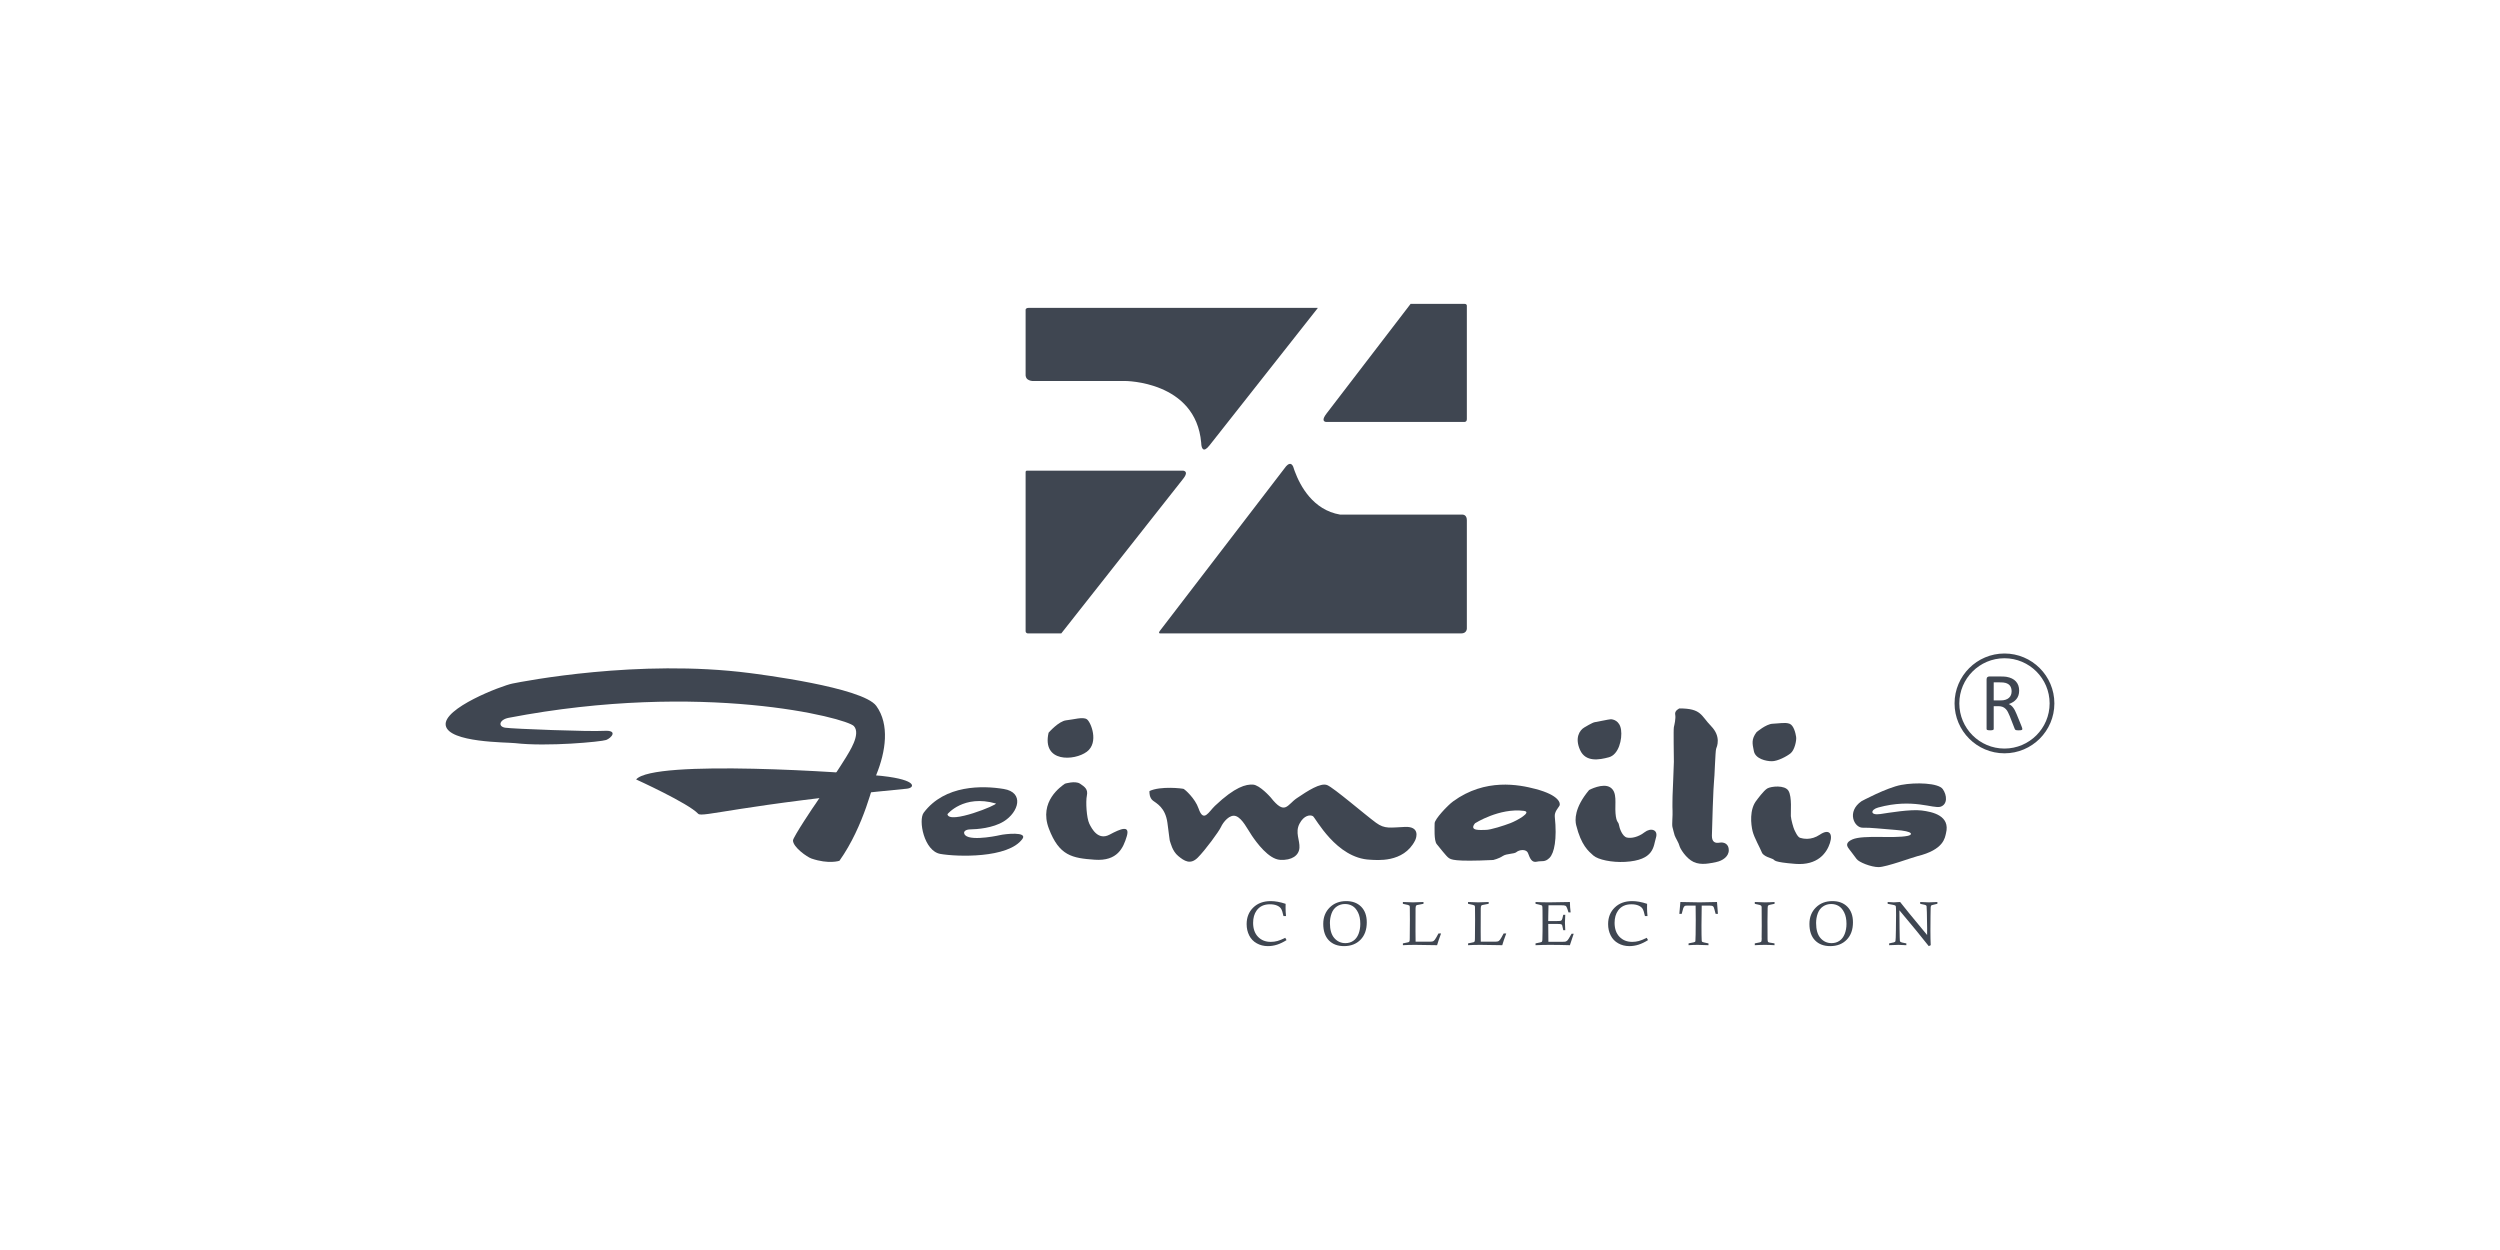 <?xml version="1.0" encoding="UTF-8"?> <svg xmlns="http://www.w3.org/2000/svg" width="200" height="100" viewBox="0 0 200 100" fill="none"> <path d="M117.005 41.168H107.209C105.04 40.8 104.011 38.872 103.577 37.691C103.558 37.656 103.541 37.61 103.527 37.552C103.527 37.552 103.527 37.551 103.527 37.55C103.499 37.471 103.475 37.397 103.453 37.328C103.283 36.949 103.029 37.143 102.883 37.307L102.77 37.455L102.77 37.455L92.784 50.477C92.784 50.477 92.784 50.477 92.784 50.477C92.676 50.617 92.731 50.662 92.799 50.674H116.894C117.348 50.674 117.348 50.284 117.348 50.284V41.623C117.348 41.215 117.089 41.172 117.005 41.168Z" fill="#3F4651"></path> <path d="M117.178 24.311H112.848L106.123 33.082C105.73 33.594 105.898 33.725 106.069 33.754H117.178C117.25 33.744 117.348 33.702 117.348 33.537V24.469C117.348 24.329 117.227 24.312 117.178 24.311Z" fill="#3F4651"></path> <path d="M105.409 24.628H82.303C82.127 24.628 82.067 24.698 82.049 24.763V30.046C82.073 30.197 82.128 30.273 82.157 30.304C82.25 30.39 82.383 30.46 82.578 30.479H90.013C90.013 30.479 95.66 30.48 96.095 35.413L96.095 35.413L96.098 35.449C96.098 35.449 96.098 35.453 96.098 35.459C96.102 35.495 96.104 35.533 96.106 35.57C96.133 35.812 96.249 36.279 96.753 35.64V35.64L105.41 24.659C105.426 24.638 105.419 24.63 105.409 24.628Z" fill="#3F4651"></path> <path d="M94.657 37.651H82.16C82.049 37.651 82.049 37.758 82.049 37.758V50.484C82.049 50.659 82.205 50.674 82.246 50.674H84.901L94.659 38.296C95.024 37.833 94.861 37.69 94.657 37.651Z" fill="#3F4651"></path> <path d="M67.156 68.862C67.156 68.862 66.311 69.158 64.917 68.683C64.555 68.559 63.439 67.764 63.439 67.236C63.439 66.98 65.16 64.405 65.298 64.226C65.435 64.046 67.489 60.925 67.695 60.561C67.901 60.196 68.899 58.739 68.313 58.089C67.727 57.439 56.225 54.445 40.698 57.424C39.95 57.567 39.811 58.12 40.413 58.216C41.015 58.311 47.207 58.54 48.304 58.468C49.507 58.39 48.889 59.055 48.493 59.198C48.097 59.34 43.788 59.752 41.205 59.451C40.537 59.374 35.913 59.42 35.66 58.041C35.406 56.663 40.128 54.857 40.999 54.683C41.87 54.508 51.092 52.702 59.964 53.843C60.661 53.933 69.026 54.984 70.103 56.473C71.181 57.962 70.864 60.117 70.103 61.987C69.871 62.556 69.153 66.042 67.156 68.862Z" fill="#3F4651"></path> <path d="M50.891 62.356C50.891 62.356 55.073 64.257 55.855 65.102C56.16 65.432 59.076 64.394 72.543 63.096C73.195 63.032 73.431 62.398 70.6 62.081C67.995 61.79 52.264 60.729 50.891 62.356Z" fill="#3F4651"></path> <path d="M79.979 66.813C79.569 66.911 77.085 67.387 77.129 66.574C77.142 66.537 77.221 66.368 77.581 66.353C78.202 66.342 79.429 66.247 80.296 65.715C81.5 64.976 81.965 63.391 80.296 63.117C78.627 62.842 75.585 62.765 73.895 65.018C73.452 65.609 73.916 68.081 75.226 68.313C76.536 68.546 80.668 68.688 81.796 67.109C82.218 66.518 80.423 66.708 79.979 66.813ZM75.796 65.134C75.796 65.134 77.085 63.539 79.662 64.278C79.909 64.349 75.902 65.99 75.796 65.134Z" fill="#3F4651"></path> <path d="M85.197 62.694C85.197 62.694 86.021 62.44 86.401 62.694C86.781 62.947 87.056 63.138 86.95 63.645C86.844 64.151 86.929 65.44 87.14 65.884C87.351 66.327 87.858 67.257 88.767 66.771C89.675 66.285 90.415 65.989 90.14 66.908C89.865 67.827 89.401 68.905 87.584 68.778C85.767 68.651 84.732 68.461 83.908 66.285C83.085 64.109 84.901 62.905 85.197 62.694Z" fill="#3F4651"></path> <path d="M83.887 58.617C83.887 58.617 84.69 57.688 85.302 57.624C85.915 57.561 86.626 57.328 86.947 57.54C87.267 57.751 87.936 59.399 86.947 60.138C85.957 60.877 83.338 61.025 83.887 58.617Z" fill="#3F4651"></path> <path d="M91.957 63.37C91.957 63.37 91.935 63.814 92.231 64.046C92.527 64.278 93.224 64.595 93.393 65.82C93.562 67.046 93.562 67.236 93.604 67.32C93.647 67.405 93.773 68.081 94.259 68.482C94.745 68.883 95.231 69.201 95.822 68.609C96.414 68.017 97.512 66.527 97.681 66.153C97.85 65.778 98.378 65.102 98.885 65.292C99.392 65.482 99.794 66.327 100.153 66.856C100.512 67.384 101.484 68.735 102.413 68.788C103.342 68.841 103.913 68.44 103.955 67.827C103.997 67.215 103.596 66.602 103.955 65.905C104.314 65.208 104.821 65.166 105.033 65.292C105.244 65.419 106.891 68.672 109.616 68.778C110.083 68.796 112.278 69.073 113.208 67.236C113.332 66.991 113.588 66.105 112.405 66.153C111.222 66.201 110.793 66.342 110.081 65.82C109.215 65.187 106.701 63.019 106.173 62.807C105.645 62.596 104.611 63.27 103.744 63.856C102.962 64.384 102.815 65.271 101.653 63.792C101.653 63.792 100.787 62.8 100.237 62.768C99.688 62.736 98.822 62.926 97.195 64.468C96.695 64.943 96.287 65.85 95.886 64.68C95.604 63.858 94.787 63.159 94.703 63.116C94.618 63.074 92.843 62.863 91.956 63.285L91.957 63.37Z" fill="#3F4651"></path> <path d="M122.841 63.117C121.53 62.772 118.827 62.229 116.25 64.109C115.789 64.446 114.771 65.541 114.771 65.861C114.771 66.18 114.708 67.257 114.94 67.532C115.173 67.806 115.701 68.503 115.891 68.63C116.081 68.757 116.271 68.951 119.461 68.799C119.461 68.799 119.905 68.694 120.221 68.482C120.538 68.271 121.13 68.334 121.32 68.165C121.51 67.996 122.101 67.869 122.249 68.271C122.397 68.672 122.545 69.03 122.946 68.935C123.348 68.841 123.58 69.01 123.96 68.63C124.341 68.25 124.573 67.143 124.383 65.335C124.341 64.933 124.678 64.617 124.763 64.448C124.847 64.278 124.77 63.624 122.841 63.117ZM120.834 65.85C120.306 66.053 119.249 66.391 118.869 66.391C118.489 66.391 117.475 66.513 118.003 65.861C118.003 65.861 119.957 64.616 121.911 64.87C122.6 64.959 121.362 65.647 120.834 65.85Z" fill="#3F4651"></path> <path d="M127.129 63.201C127.129 63.201 128.227 62.609 128.819 62.99C129.41 63.37 129.178 64.278 129.241 65.06C129.305 65.842 129.474 65.715 129.516 65.99C129.558 66.264 129.791 66.919 130.15 67.003C130.509 67.088 131.079 66.961 131.565 66.581C132.051 66.201 132.684 66.356 132.473 67.029C132.262 67.701 132.368 68.82 130.002 68.951C128.966 69.008 127.847 68.778 127.467 68.44C127.087 68.102 126.495 67.637 126.094 66.011C125.998 65.62 125.925 64.638 127.129 63.201Z" fill="#3F4651"></path> <path d="M126.749 58.194C126.749 58.194 127.403 57.793 127.593 57.772C127.784 57.751 128.713 57.54 128.861 57.54C129.009 57.54 129.579 57.624 129.685 58.385C129.791 59.145 129.495 60.37 128.713 60.581C127.932 60.793 126.854 60.983 126.41 60.011C125.967 59.039 126.361 58.417 126.749 58.194Z" fill="#3F4651"></path> <path d="M134.353 56.674C134.353 56.674 133.952 56.843 134.015 57.159C134.079 57.476 133.952 57.983 133.91 58.173C133.867 58.364 133.91 60.582 133.91 60.941C133.91 61.3 133.804 63.497 133.804 63.687C133.804 63.877 133.783 64.532 133.804 64.87C133.825 65.208 133.743 65.968 133.795 66.158C133.846 66.349 133.91 66.644 133.973 66.834C134.037 67.025 134.311 67.447 134.353 67.658C134.396 67.869 134.882 68.676 135.494 68.96C136.107 69.243 136.825 69.057 137.311 68.96C137.797 68.862 138.303 68.525 138.303 68.017C138.303 67.51 137.923 67.349 137.564 67.412C137.204 67.476 136.952 67.362 136.952 66.856C136.952 66.349 137.078 62.736 137.121 62.504C137.163 62.272 137.226 60.075 137.29 59.906C137.353 59.737 137.712 58.934 136.888 58.089C136.065 57.244 136.128 56.674 134.353 56.674Z" fill="#3F4651"></path> <path d="M140.522 58.575C140.522 58.575 141.283 57.92 141.811 57.899C142.339 57.878 142.825 57.772 143.163 57.899C143.501 58.026 143.648 58.659 143.691 58.955C143.733 59.251 143.564 60.011 143.247 60.265C142.93 60.518 142.212 60.898 141.747 60.898C141.283 60.898 140.438 60.708 140.311 60.096C140.184 59.483 140.099 59.145 140.522 58.575Z" fill="#3F4651"></path> <path d="M140.543 64.004C140.543 64.004 141.092 63.243 141.388 63.074C141.683 62.905 142.782 62.778 143.078 63.264C143.373 63.75 143.247 64.997 143.268 65.292C143.289 65.588 143.479 66.243 143.542 66.37C143.606 66.496 143.796 66.961 144.007 67.025C144.218 67.088 144.873 67.257 145.592 66.771C146.31 66.285 146.648 66.665 146.394 67.447C146.141 68.229 145.422 69.251 143.627 69.11C141.831 68.968 142 68.82 141.852 68.736C141.705 68.651 141.071 68.524 140.944 68.186C140.817 67.849 140.337 67.025 140.207 66.496C140.078 65.968 139.929 64.742 140.543 64.004Z" fill="#3F4651"></path> <path d="M148.924 64.094C148.924 64.094 150.92 63.016 152.093 62.794C153.265 62.573 155.071 62.636 155.42 63.127C155.768 63.618 155.816 64.347 155.245 64.537C154.675 64.727 153.027 63.84 150.255 64.601C149.639 64.77 149.574 65.25 150.429 65.123C151.105 65.023 152.837 64.727 153.725 64.838C154.612 64.949 156.038 65.25 155.679 66.66C155.59 67.008 155.531 67.975 153.376 68.498C152.999 68.59 150.889 69.369 150.286 69.369C149.684 69.369 148.702 68.973 148.528 68.72C148.354 68.466 147.879 67.88 147.831 67.785C147.783 67.69 147.605 67.404 148.195 67.151C149.082 66.771 151.506 67.104 152.631 66.866C152.988 66.791 153.17 66.502 151.618 66.391C150.416 66.305 149.7 66.201 149.019 66.216C148.338 66.233 147.704 64.933 148.924 64.094Z" fill="#3F4651"></path> <path d="M102.821 75.024L102.923 75.209C102.662 75.373 102.412 75.494 102.172 75.572C101.932 75.65 101.684 75.689 101.428 75.689C101.102 75.689 100.806 75.615 100.541 75.466C100.275 75.318 100.073 75.108 99.936 74.835C99.799 74.564 99.731 74.262 99.731 73.931C99.731 73.39 99.907 72.948 100.26 72.604C100.612 72.26 101.078 72.088 101.659 72.088C102.015 72.088 102.413 72.16 102.85 72.306C102.847 72.45 102.845 72.557 102.845 72.628C102.845 72.836 102.857 73.054 102.882 73.283H102.677C102.617 72.999 102.553 72.803 102.485 72.696C102.417 72.589 102.306 72.504 102.154 72.44C102.002 72.375 101.814 72.343 101.59 72.343C101.12 72.343 100.765 72.51 100.527 72.845C100.342 73.106 100.249 73.434 100.249 73.829C100.249 74.299 100.38 74.671 100.64 74.943C100.9 75.215 101.241 75.35 101.663 75.35C101.845 75.35 102.021 75.327 102.193 75.28C102.365 75.233 102.574 75.148 102.821 75.024Z" fill="#3F4651"></path> <path d="M105.86 73.912C105.86 73.379 106.032 72.942 106.375 72.6C106.718 72.258 107.16 72.088 107.699 72.088C108.2 72.088 108.6 72.239 108.897 72.54C109.194 72.843 109.342 73.258 109.342 73.787C109.342 74.375 109.175 74.839 108.841 75.179C108.506 75.519 108.067 75.689 107.521 75.689C107.009 75.689 106.605 75.535 106.307 75.227C106.009 74.918 105.86 74.48 105.86 73.912ZM106.393 73.839C106.393 74.376 106.511 74.778 106.745 75.047C106.98 75.316 107.277 75.451 107.635 75.451C107.872 75.451 108.083 75.388 108.266 75.263C108.45 75.138 108.588 74.954 108.683 74.713C108.776 74.472 108.824 74.205 108.824 73.913C108.824 73.546 108.764 73.241 108.643 72.999C108.523 72.757 108.375 72.583 108.198 72.478C108.021 72.374 107.822 72.321 107.601 72.321C107.359 72.321 107.143 72.385 106.951 72.513C106.76 72.64 106.619 72.825 106.528 73.066C106.438 73.307 106.393 73.565 106.393 73.839Z" fill="#3F4651"></path> <path d="M112.23 72.304V72.16C112.628 72.178 112.897 72.188 113.038 72.188C113.126 72.188 113.406 72.178 113.879 72.16V72.304C113.586 72.355 113.415 72.388 113.365 72.404C113.329 72.416 113.303 72.433 113.287 72.458C113.262 72.492 113.249 72.562 113.245 72.67C113.242 72.777 113.24 73.377 113.24 74.472C113.24 74.687 113.243 74.975 113.248 75.336H114.322C114.483 75.336 114.587 75.326 114.636 75.307C114.685 75.287 114.735 75.244 114.787 75.178C114.839 75.111 114.936 74.944 115.079 74.676H115.286L115.091 75.219C115.057 75.32 115.016 75.452 114.967 75.616C114.296 75.598 113.711 75.589 113.213 75.589C112.861 75.589 112.534 75.598 112.232 75.616V75.472C112.48 75.427 112.625 75.396 112.669 75.379C112.712 75.362 112.742 75.338 112.757 75.309C112.773 75.28 112.78 75.195 112.78 75.054L112.792 73.561L112.785 72.599C112.785 72.516 112.773 72.464 112.748 72.443C112.711 72.411 112.591 72.377 112.388 72.341C112.352 72.334 112.3 72.322 112.23 72.304Z" fill="#3F4651"></path> <path d="M117.444 72.304V72.16C117.842 72.178 118.111 72.188 118.253 72.188C118.34 72.188 118.62 72.178 119.093 72.16V72.304C118.801 72.355 118.629 72.388 118.579 72.404C118.543 72.416 118.517 72.433 118.501 72.458C118.477 72.492 118.463 72.562 118.46 72.67C118.456 72.777 118.455 73.377 118.455 74.472C118.455 74.687 118.457 74.975 118.462 75.336H119.536C119.697 75.336 119.801 75.326 119.85 75.307C119.899 75.287 119.949 75.244 120.001 75.178C120.053 75.111 120.15 74.944 120.293 74.676H120.5L120.305 75.219C120.271 75.32 120.23 75.452 120.181 75.616C119.51 75.598 118.925 75.589 118.427 75.589C118.075 75.589 117.748 75.598 117.447 75.616V75.472C117.694 75.427 117.839 75.396 117.883 75.379C117.927 75.362 117.956 75.338 117.972 75.309C117.987 75.28 117.995 75.195 117.995 75.054L118.007 73.561L117.999 72.599C117.999 72.516 117.987 72.464 117.963 72.443C117.926 72.411 117.806 72.377 117.603 72.341C117.567 72.334 117.514 72.322 117.444 72.304Z" fill="#3F4651"></path> <path d="M123.856 73.685H124.446C124.673 73.685 124.807 73.679 124.847 73.667C124.888 73.655 124.921 73.63 124.946 73.593C124.971 73.555 125.002 73.447 125.04 73.269C125.045 73.251 125.052 73.223 125.062 73.186H125.222C125.204 73.454 125.195 73.66 125.195 73.804C125.195 73.954 125.204 74.158 125.222 74.418H125.062C125.015 74.183 124.985 74.051 124.974 74.023C124.958 73.985 124.929 73.956 124.889 73.939C124.848 73.922 124.727 73.914 124.526 73.914H123.859L123.871 75.346H124.891L124.981 75.343C125.121 75.343 125.209 75.338 125.244 75.326C125.306 75.305 125.36 75.27 125.407 75.22C125.455 75.171 125.541 75.031 125.668 74.8C125.681 74.778 125.7 74.744 125.726 74.7H125.895C125.875 74.752 125.774 75.058 125.592 75.616C125.002 75.598 124.462 75.589 123.973 75.589C123.632 75.589 123.255 75.598 122.843 75.616V75.472L123.238 75.387C123.301 75.369 123.34 75.352 123.354 75.334C123.379 75.303 123.391 75.238 123.391 75.141V75.097L123.403 74.525C123.405 74.415 123.406 74.198 123.406 73.875C123.406 73.406 123.404 73.062 123.401 72.844C123.397 72.625 123.39 72.501 123.377 72.472C123.367 72.453 123.352 72.437 123.331 72.425C123.311 72.413 123.236 72.392 123.106 72.363L122.843 72.304V72.16C123.148 72.178 123.513 72.188 123.936 72.188C124.169 72.188 124.721 72.178 125.592 72.16C125.596 72.441 125.615 72.719 125.651 72.993H125.48C125.415 72.773 125.363 72.626 125.322 72.553C125.295 72.502 125.26 72.469 125.22 72.453C125.166 72.432 125.048 72.421 124.864 72.421H123.88L123.863 73.205L123.856 73.685Z" fill="#3F4651"></path> <path d="M131.739 75.024L131.841 75.209C131.58 75.373 131.33 75.494 131.09 75.572C130.85 75.65 130.602 75.689 130.346 75.689C130.02 75.689 129.724 75.615 129.459 75.466C129.193 75.318 128.991 75.108 128.854 74.835C128.717 74.564 128.649 74.262 128.649 73.931C128.649 73.39 128.825 72.948 129.178 72.604C129.53 72.26 129.996 72.088 130.577 72.088C130.933 72.088 131.331 72.16 131.768 72.306C131.765 72.45 131.763 72.557 131.763 72.628C131.763 72.836 131.775 73.054 131.8 73.283H131.595C131.535 72.999 131.471 72.803 131.403 72.696C131.335 72.589 131.224 72.504 131.072 72.44C130.92 72.375 130.731 72.343 130.508 72.343C130.037 72.343 129.683 72.51 129.445 72.845C129.26 73.106 129.167 73.434 129.167 73.829C129.167 74.299 129.297 74.671 129.558 74.943C129.818 75.215 130.159 75.35 130.581 75.35C130.762 75.35 130.939 75.327 131.111 75.28C131.283 75.233 131.492 75.148 131.739 75.024Z" fill="#3F4651"></path> <path d="M134.535 73.11H134.347C134.378 72.828 134.406 72.511 134.43 72.16C135.149 72.178 135.661 72.188 135.968 72.188C136.222 72.188 136.686 72.178 137.36 72.16C137.381 72.523 137.405 72.839 137.433 73.11H137.25C137.174 72.813 137.124 72.639 137.102 72.588C137.079 72.537 137.046 72.5 137.003 72.478C136.961 72.457 136.852 72.446 136.677 72.446H136.137C136.124 72.877 136.118 73.412 136.118 74.048C136.118 74.639 136.124 75.038 136.137 75.246C136.14 75.295 136.152 75.328 136.174 75.346C136.201 75.368 136.335 75.403 136.575 75.451C136.598 75.454 136.632 75.461 136.678 75.472V75.616C136.356 75.598 136.07 75.589 135.818 75.589C135.579 75.589 135.335 75.598 135.085 75.616V75.472C135.142 75.458 135.185 75.448 135.214 75.443C135.437 75.406 135.565 75.374 135.599 75.348C135.613 75.335 135.625 75.317 135.632 75.294C135.639 75.27 135.645 75.09 135.65 74.754C135.656 74.235 135.66 73.85 135.66 73.6C135.66 73.163 135.656 72.778 135.65 72.446H135.07L134.966 72.448C134.873 72.448 134.813 72.458 134.783 72.477C134.738 72.505 134.697 72.563 134.661 72.653C134.634 72.721 134.592 72.874 134.535 73.11Z" fill="#3F4651"></path> <path d="M141.964 72.16V72.304C141.907 72.317 141.865 72.326 141.837 72.331C141.621 72.368 141.496 72.404 141.462 72.437C141.428 72.471 141.411 72.545 141.411 72.66V72.745L141.399 73.724L141.406 75.146C141.406 75.26 141.423 75.332 141.456 75.363C141.489 75.394 141.604 75.421 141.798 75.443C141.836 75.448 141.89 75.458 141.961 75.472V75.616C141.7 75.598 141.448 75.589 141.207 75.589C140.957 75.589 140.682 75.598 140.383 75.616V75.472C140.431 75.459 140.466 75.451 140.491 75.448C140.721 75.411 140.853 75.376 140.886 75.344C140.92 75.313 140.936 75.233 140.936 75.105L140.931 74.983L140.939 74.089C140.939 73.17 140.936 72.662 140.931 72.565C140.928 72.511 140.911 72.47 140.879 72.441C140.848 72.411 140.725 72.377 140.512 72.336C140.483 72.33 140.44 72.319 140.383 72.304V72.16C140.736 72.178 141.012 72.188 141.21 72.188C141.431 72.188 141.683 72.178 141.964 72.16Z" fill="#3F4651"></path> <path d="M144.754 73.912C144.754 73.379 144.926 72.942 145.27 72.6C145.613 72.258 146.054 72.088 146.593 72.088C147.094 72.088 147.494 72.239 147.791 72.54C148.088 72.843 148.237 73.258 148.237 73.787C148.237 74.375 148.069 74.839 147.735 75.179C147.401 75.519 146.961 75.689 146.415 75.689C145.904 75.689 145.499 75.535 145.201 75.227C144.903 74.918 144.754 74.48 144.754 73.912ZM145.288 73.839C145.288 74.376 145.405 74.778 145.639 75.047C145.874 75.316 146.171 75.451 146.529 75.451C146.766 75.451 146.977 75.388 147.16 75.263C147.344 75.138 147.482 74.954 147.577 74.713C147.671 74.472 147.718 74.205 147.718 73.913C147.718 73.546 147.658 73.241 147.537 72.999C147.418 72.757 147.269 72.583 147.092 72.478C146.915 72.374 146.716 72.321 146.495 72.321C146.254 72.321 146.037 72.385 145.845 72.513C145.654 72.64 145.513 72.825 145.423 73.066C145.333 73.307 145.288 73.565 145.288 73.839Z" fill="#3F4651"></path> <path d="M151.013 72.304V72.16C151.218 72.178 151.38 72.188 151.498 72.188C151.594 72.188 151.765 72.178 152.011 72.16L152.703 73.025C152.766 73.101 153.254 73.693 154.168 74.8C154.17 74.573 154.171 74.408 154.171 74.306C154.171 74.064 154.164 73.622 154.149 72.979C154.142 72.679 154.135 72.515 154.126 72.489C154.117 72.463 154.098 72.44 154.07 72.419C154.042 72.398 153.928 72.368 153.73 72.331C153.704 72.326 153.666 72.317 153.616 72.304V72.16C153.905 72.178 154.134 72.188 154.305 72.188C154.47 72.188 154.699 72.178 154.991 72.16V72.304C154.948 72.316 154.915 72.323 154.894 72.326C154.677 72.372 154.556 72.402 154.531 72.416C154.513 72.426 154.499 72.441 154.488 72.46C154.471 72.486 154.46 72.535 154.453 72.606C154.452 72.637 154.448 72.858 154.442 73.27C154.437 73.681 154.434 74.079 154.434 74.464C154.434 74.919 154.442 75.303 154.458 75.616L154.3 75.689L153.285 74.428L151.953 72.825L151.965 74.264C151.973 74.894 151.982 75.231 151.991 75.273C151.998 75.302 152.013 75.327 152.035 75.348C152.071 75.381 152.192 75.415 152.398 75.451C152.423 75.454 152.459 75.461 152.508 75.472V75.616C152.259 75.598 152.05 75.589 151.88 75.589C151.737 75.589 151.488 75.598 151.132 75.616V75.472C151.189 75.459 151.232 75.45 151.261 75.443C151.456 75.409 151.568 75.377 151.599 75.348C151.617 75.334 151.63 75.308 151.638 75.273C151.654 75.198 151.666 74.915 151.672 74.425C151.681 73.73 151.685 73.32 151.685 73.193C151.685 72.786 151.679 72.559 151.667 72.514C151.661 72.481 151.64 72.454 151.604 72.432C151.568 72.41 151.415 72.377 151.144 72.331C151.115 72.326 151.071 72.317 151.013 72.304Z" fill="#3F4651"></path> <path d="M160.357 60.265C158.156 60.265 156.365 58.474 156.365 56.272C156.365 54.071 158.156 52.28 160.357 52.28C162.559 52.28 164.35 54.071 164.35 56.272C164.35 58.474 162.559 60.265 160.357 60.265ZM160.357 52.66C158.365 52.66 156.745 54.281 156.745 56.272C156.745 58.264 158.365 59.885 160.357 59.885C162.349 59.885 163.97 58.264 163.97 56.272C163.97 54.281 162.349 52.66 160.357 52.66Z" fill="#3F4651"></path> <path d="M161.787 58.321C161.787 58.338 161.784 58.354 161.777 58.367C161.771 58.38 161.756 58.391 161.734 58.4C161.712 58.409 161.681 58.415 161.642 58.42C161.602 58.425 161.549 58.427 161.482 58.427C161.425 58.427 161.378 58.425 161.342 58.42C161.305 58.415 161.276 58.408 161.254 58.398C161.232 58.388 161.215 58.375 161.203 58.357C161.19 58.339 161.18 58.317 161.171 58.291L160.776 57.28C160.73 57.165 160.682 57.059 160.632 56.963C160.583 56.867 160.523 56.784 160.455 56.715C160.387 56.645 160.306 56.591 160.213 56.552C160.12 56.514 160.009 56.494 159.878 56.494H159.497V58.321C159.497 58.338 159.492 58.354 159.482 58.367C159.472 58.38 159.457 58.391 159.436 58.398C159.415 58.406 159.386 58.413 159.35 58.418C159.313 58.424 159.267 58.427 159.212 58.427C159.157 58.427 159.111 58.424 159.075 58.418C159.038 58.413 159.009 58.406 158.987 58.398C158.965 58.391 158.949 58.38 158.94 58.367C158.931 58.354 158.927 58.338 158.927 58.321V54.35C158.927 54.264 158.95 54.204 158.995 54.169C159.04 54.135 159.088 54.118 159.139 54.118H160.05C160.159 54.118 160.249 54.121 160.321 54.126C160.393 54.132 160.457 54.138 160.515 54.145C160.68 54.173 160.827 54.218 160.954 54.28C161.081 54.342 161.188 54.421 161.274 54.516C161.36 54.611 161.424 54.72 161.468 54.842C161.511 54.965 161.532 55.1 161.532 55.248C161.532 55.392 161.513 55.52 161.474 55.634C161.436 55.748 161.38 55.849 161.307 55.936C161.234 56.023 161.146 56.099 161.045 56.163C160.943 56.227 160.83 56.281 160.703 56.325C160.774 56.356 160.838 56.395 160.896 56.443C160.953 56.491 161.007 56.547 161.056 56.614C161.106 56.68 161.153 56.756 161.197 56.842C161.242 56.928 161.286 57.026 161.33 57.134L161.715 58.078C161.745 58.158 161.765 58.214 161.774 58.246C161.783 58.278 161.787 58.303 161.787 58.321ZM160.929 55.308C160.929 55.14 160.891 54.998 160.816 54.882C160.741 54.766 160.615 54.683 160.438 54.632C160.383 54.616 160.321 54.605 160.251 54.598C160.182 54.592 160.09 54.589 159.978 54.589H159.497V56.034H160.054C160.204 56.034 160.334 56.015 160.443 55.979C160.553 55.943 160.644 55.892 160.717 55.827C160.79 55.761 160.843 55.685 160.878 55.596C160.912 55.508 160.929 55.412 160.929 55.308Z" fill="#3F4651"></path> </svg> 
